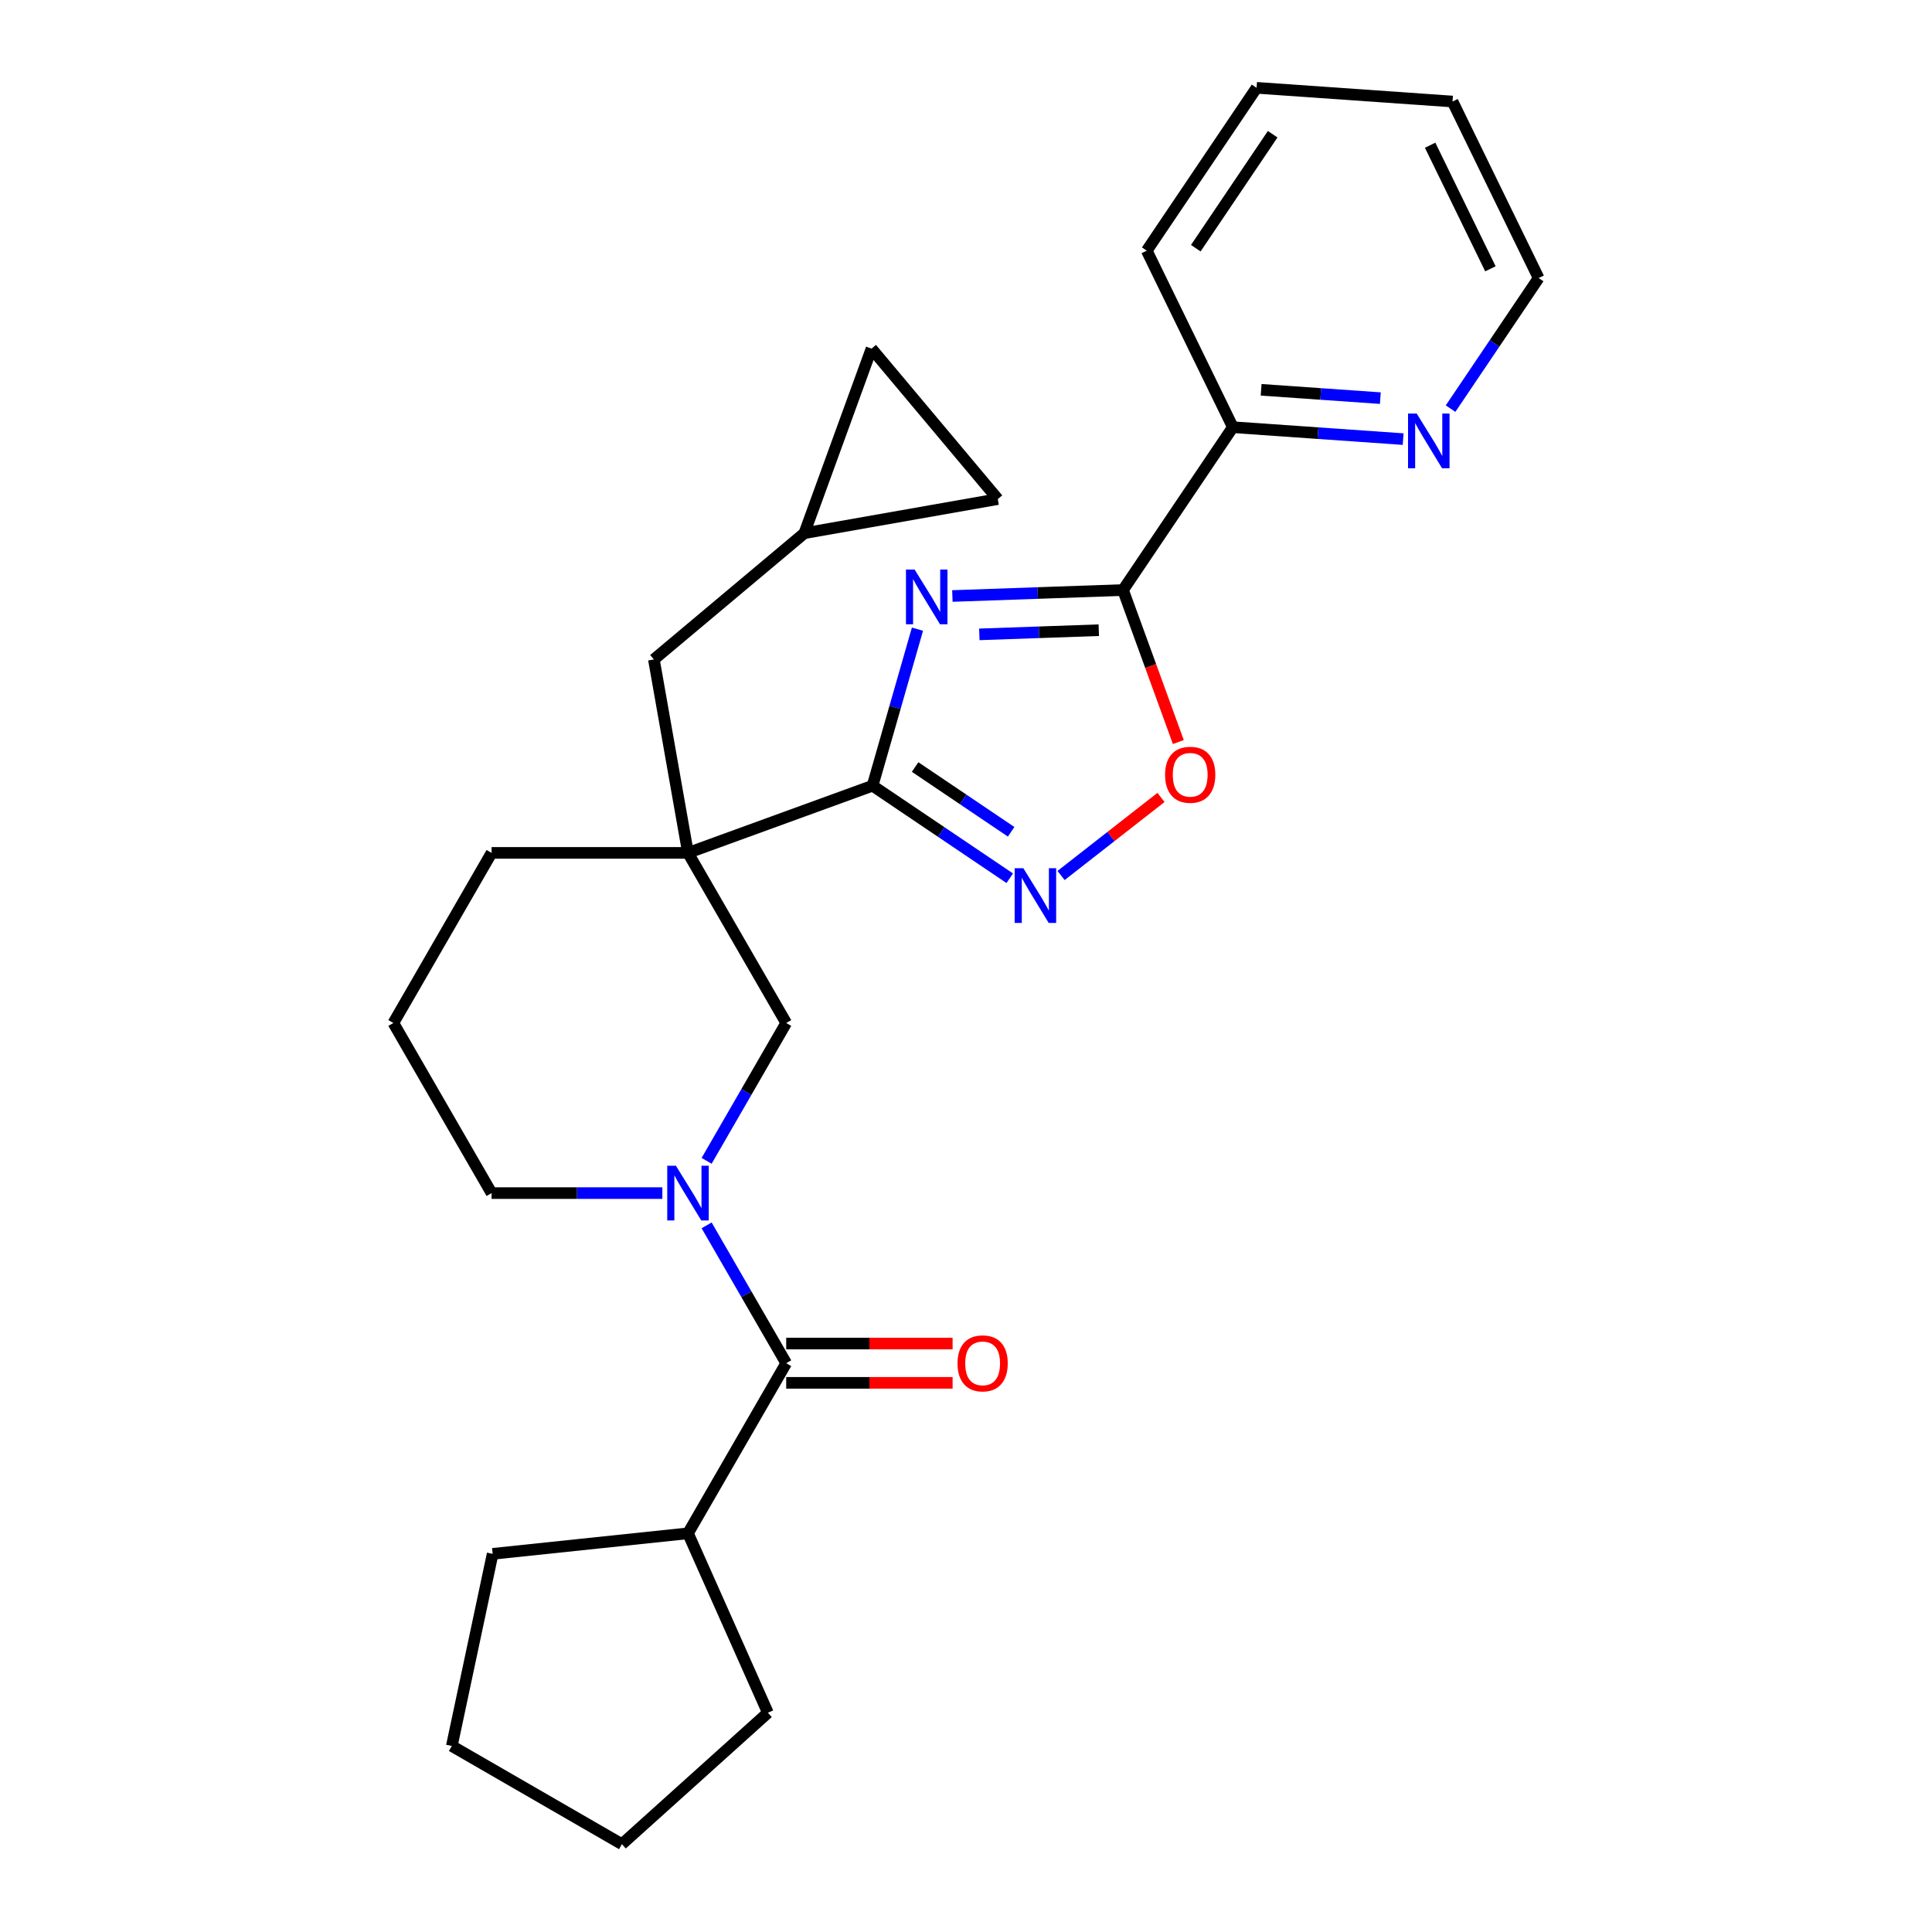 <?xml version='1.0' encoding='iso-8859-1'?>
<svg version='1.1' baseProfile='full'
              xmlns='http://www.w3.org/2000/svg'
                      xmlns:rdkit='http://www.rdkit.org/xml'
                      xmlns:xlink='http://www.w3.org/1999/xlink'
                  xml:space='preserve'
width='1000px' height='1000px' viewBox='0 0 1000 1000'>
<!-- END OF HEADER -->
<rect style='opacity:1.0;fill:#FFFFFF;stroke:none' width='1000' height='1000' x='0' y='0'> </rect>
<path class='bond-0' d='M 474.877,325.654 L 463.26,366.168' style='fill:none;fill-rule:evenodd;stroke:#0000FF;stroke-width:6px;stroke-linecap:butt;stroke-linejoin:miter;stroke-opacity:1' />
<path class='bond-0' d='M 463.26,366.168 L 451.643,406.681' style='fill:none;fill-rule:evenodd;stroke:#000000;stroke-width:6px;stroke-linecap:butt;stroke-linejoin:miter;stroke-opacity:1' />
<path class='bond-2' d='M 492.948,308.489 L 537.109,306.947' style='fill:none;fill-rule:evenodd;stroke:#0000FF;stroke-width:6px;stroke-linecap:butt;stroke-linejoin:miter;stroke-opacity:1' />
<path class='bond-2' d='M 537.109,306.947 L 581.271,305.404' style='fill:none;fill-rule:evenodd;stroke:#000000;stroke-width:6px;stroke-linecap:butt;stroke-linejoin:miter;stroke-opacity:1' />
<path class='bond-2' d='M 506.906,328.347 L 537.819,327.268' style='fill:none;fill-rule:evenodd;stroke:#0000FF;stroke-width:6px;stroke-linecap:butt;stroke-linejoin:miter;stroke-opacity:1' />
<path class='bond-2' d='M 537.819,327.268 L 568.732,326.188' style='fill:none;fill-rule:evenodd;stroke:#000000;stroke-width:6px;stroke-linecap:butt;stroke-linejoin:miter;stroke-opacity:1' />
<path class='bond-1' d='M 451.643,406.681 L 356.107,441.454' style='fill:none;fill-rule:evenodd;stroke:#000000;stroke-width:6px;stroke-linecap:butt;stroke-linejoin:miter;stroke-opacity:1' />
<path class='bond-3' d='M 451.643,406.681 L 487.145,430.628' style='fill:none;fill-rule:evenodd;stroke:#000000;stroke-width:6px;stroke-linecap:butt;stroke-linejoin:miter;stroke-opacity:1' />
<path class='bond-3' d='M 487.145,430.628 L 522.647,454.574' style='fill:none;fill-rule:evenodd;stroke:#0000FF;stroke-width:6px;stroke-linecap:butt;stroke-linejoin:miter;stroke-opacity:1' />
<path class='bond-3' d='M 473.664,397.008 L 498.515,413.771' style='fill:none;fill-rule:evenodd;stroke:#000000;stroke-width:6px;stroke-linecap:butt;stroke-linejoin:miter;stroke-opacity:1' />
<path class='bond-3' d='M 498.515,413.771 L 523.367,430.533' style='fill:none;fill-rule:evenodd;stroke:#0000FF;stroke-width:6px;stroke-linecap:butt;stroke-linejoin:miter;stroke-opacity:1' />
<path class='bond-7' d='M 356.107,441.454 L 406.94,529.5' style='fill:none;fill-rule:evenodd;stroke:#000000;stroke-width:6px;stroke-linecap:butt;stroke-linejoin:miter;stroke-opacity:1' />
<path class='bond-8' d='M 356.107,441.454 L 338.452,341.331' style='fill:none;fill-rule:evenodd;stroke:#000000;stroke-width:6px;stroke-linecap:butt;stroke-linejoin:miter;stroke-opacity:1' />
<path class='bond-16' d='M 356.107,441.454 L 254.44,441.454' style='fill:none;fill-rule:evenodd;stroke:#000000;stroke-width:6px;stroke-linecap:butt;stroke-linejoin:miter;stroke-opacity:1' />
<path class='bond-5' d='M 581.271,305.404 L 595.589,344.741' style='fill:none;fill-rule:evenodd;stroke:#000000;stroke-width:6px;stroke-linecap:butt;stroke-linejoin:miter;stroke-opacity:1' />
<path class='bond-5' d='M 595.589,344.741 L 609.906,384.079' style='fill:none;fill-rule:evenodd;stroke:#FF0000;stroke-width:6px;stroke-linecap:butt;stroke-linejoin:miter;stroke-opacity:1' />
<path class='bond-9' d='M 581.271,305.404 L 638.123,221.118' style='fill:none;fill-rule:evenodd;stroke:#000000;stroke-width:6px;stroke-linecap:butt;stroke-linejoin:miter;stroke-opacity:1' />
<path class='bond-27' d='M 549.21,453.156 L 575.067,432.955' style='fill:none;fill-rule:evenodd;stroke:#0000FF;stroke-width:6px;stroke-linecap:butt;stroke-linejoin:miter;stroke-opacity:1' />
<path class='bond-27' d='M 575.067,432.955 L 600.923,412.754' style='fill:none;fill-rule:evenodd;stroke:#FF0000;stroke-width:6px;stroke-linecap:butt;stroke-linejoin:miter;stroke-opacity:1' />
<path class='bond-4' d='M 365.749,600.845 L 386.345,565.172' style='fill:none;fill-rule:evenodd;stroke:#0000FF;stroke-width:6px;stroke-linecap:butt;stroke-linejoin:miter;stroke-opacity:1' />
<path class='bond-4' d='M 386.345,565.172 L 406.94,529.5' style='fill:none;fill-rule:evenodd;stroke:#000000;stroke-width:6px;stroke-linecap:butt;stroke-linejoin:miter;stroke-opacity:1' />
<path class='bond-6' d='M 365.749,634.248 L 386.345,669.92' style='fill:none;fill-rule:evenodd;stroke:#0000FF;stroke-width:6px;stroke-linecap:butt;stroke-linejoin:miter;stroke-opacity:1' />
<path class='bond-6' d='M 386.345,669.92 L 406.94,705.593' style='fill:none;fill-rule:evenodd;stroke:#000000;stroke-width:6px;stroke-linecap:butt;stroke-linejoin:miter;stroke-opacity:1' />
<path class='bond-29' d='M 342.825,617.546 L 298.632,617.546' style='fill:none;fill-rule:evenodd;stroke:#0000FF;stroke-width:6px;stroke-linecap:butt;stroke-linejoin:miter;stroke-opacity:1' />
<path class='bond-29' d='M 298.632,617.546 L 254.44,617.546' style='fill:none;fill-rule:evenodd;stroke:#000000;stroke-width:6px;stroke-linecap:butt;stroke-linejoin:miter;stroke-opacity:1' />
<path class='bond-14' d='M 406.94,715.759 L 450.003,715.759' style='fill:none;fill-rule:evenodd;stroke:#000000;stroke-width:6px;stroke-linecap:butt;stroke-linejoin:miter;stroke-opacity:1' />
<path class='bond-14' d='M 450.003,715.759 L 493.066,715.759' style='fill:none;fill-rule:evenodd;stroke:#FF0000;stroke-width:6px;stroke-linecap:butt;stroke-linejoin:miter;stroke-opacity:1' />
<path class='bond-14' d='M 406.94,695.426 L 450.003,695.426' style='fill:none;fill-rule:evenodd;stroke:#000000;stroke-width:6px;stroke-linecap:butt;stroke-linejoin:miter;stroke-opacity:1' />
<path class='bond-14' d='M 450.003,695.426 L 493.066,695.426' style='fill:none;fill-rule:evenodd;stroke:#FF0000;stroke-width:6px;stroke-linecap:butt;stroke-linejoin:miter;stroke-opacity:1' />
<path class='bond-15' d='M 406.94,705.593 L 356.107,793.639' style='fill:none;fill-rule:evenodd;stroke:#000000;stroke-width:6px;stroke-linecap:butt;stroke-linejoin:miter;stroke-opacity:1' />
<path class='bond-10' d='M 338.452,341.331 L 416.334,275.98' style='fill:none;fill-rule:evenodd;stroke:#000000;stroke-width:6px;stroke-linecap:butt;stroke-linejoin:miter;stroke-opacity:1' />
<path class='bond-13' d='M 638.123,221.118 L 682.192,224.2' style='fill:none;fill-rule:evenodd;stroke:#000000;stroke-width:6px;stroke-linecap:butt;stroke-linejoin:miter;stroke-opacity:1' />
<path class='bond-13' d='M 682.192,224.2 L 726.261,227.282' style='fill:none;fill-rule:evenodd;stroke:#0000FF;stroke-width:6px;stroke-linecap:butt;stroke-linejoin:miter;stroke-opacity:1' />
<path class='bond-13' d='M 652.762,201.759 L 683.61,203.916' style='fill:none;fill-rule:evenodd;stroke:#000000;stroke-width:6px;stroke-linecap:butt;stroke-linejoin:miter;stroke-opacity:1' />
<path class='bond-13' d='M 683.61,203.916 L 714.458,206.073' style='fill:none;fill-rule:evenodd;stroke:#0000FF;stroke-width:6px;stroke-linecap:butt;stroke-linejoin:miter;stroke-opacity:1' />
<path class='bond-20' d='M 638.123,221.118 L 593.555,129.74' style='fill:none;fill-rule:evenodd;stroke:#000000;stroke-width:6px;stroke-linecap:butt;stroke-linejoin:miter;stroke-opacity:1' />
<path class='bond-11' d='M 416.334,275.98 L 451.106,180.444' style='fill:none;fill-rule:evenodd;stroke:#000000;stroke-width:6px;stroke-linecap:butt;stroke-linejoin:miter;stroke-opacity:1' />
<path class='bond-12' d='M 416.334,275.98 L 516.457,258.326' style='fill:none;fill-rule:evenodd;stroke:#000000;stroke-width:6px;stroke-linecap:butt;stroke-linejoin:miter;stroke-opacity:1' />
<path class='bond-30' d='M 451.106,180.444 L 516.457,258.326' style='fill:none;fill-rule:evenodd;stroke:#000000;stroke-width:6px;stroke-linecap:butt;stroke-linejoin:miter;stroke-opacity:1' />
<path class='bond-19' d='M 750.808,211.509 L 773.601,177.717' style='fill:none;fill-rule:evenodd;stroke:#0000FF;stroke-width:6px;stroke-linecap:butt;stroke-linejoin:miter;stroke-opacity:1' />
<path class='bond-19' d='M 773.601,177.717 L 796.394,143.924' style='fill:none;fill-rule:evenodd;stroke:#000000;stroke-width:6px;stroke-linecap:butt;stroke-linejoin:miter;stroke-opacity:1' />
<path class='bond-21' d='M 356.107,793.639 L 397.459,886.517' style='fill:none;fill-rule:evenodd;stroke:#000000;stroke-width:6px;stroke-linecap:butt;stroke-linejoin:miter;stroke-opacity:1' />
<path class='bond-22' d='M 356.107,793.639 L 254.996,804.266' style='fill:none;fill-rule:evenodd;stroke:#000000;stroke-width:6px;stroke-linecap:butt;stroke-linejoin:miter;stroke-opacity:1' />
<path class='bond-18' d='M 254.44,441.454 L 203.606,529.5' style='fill:none;fill-rule:evenodd;stroke:#000000;stroke-width:6px;stroke-linecap:butt;stroke-linejoin:miter;stroke-opacity:1' />
<path class='bond-17' d='M 254.44,617.546 L 203.606,529.5' style='fill:none;fill-rule:evenodd;stroke:#000000;stroke-width:6px;stroke-linecap:butt;stroke-linejoin:miter;stroke-opacity:1' />
<path class='bond-28' d='M 796.394,143.924 L 751.826,52.547' style='fill:none;fill-rule:evenodd;stroke:#000000;stroke-width:6px;stroke-linecap:butt;stroke-linejoin:miter;stroke-opacity:1' />
<path class='bond-28' d='M 771.433,139.131 L 740.236,75.167' style='fill:none;fill-rule:evenodd;stroke:#000000;stroke-width:6px;stroke-linecap:butt;stroke-linejoin:miter;stroke-opacity:1' />
<path class='bond-24' d='M 593.555,129.74 L 650.407,45.455' style='fill:none;fill-rule:evenodd;stroke:#000000;stroke-width:6px;stroke-linecap:butt;stroke-linejoin:miter;stroke-opacity:1' />
<path class='bond-24' d='M 618.94,128.468 L 658.736,69.468' style='fill:none;fill-rule:evenodd;stroke:#000000;stroke-width:6px;stroke-linecap:butt;stroke-linejoin:miter;stroke-opacity:1' />
<path class='bond-25' d='M 397.459,886.517 L 321.905,954.545' style='fill:none;fill-rule:evenodd;stroke:#000000;stroke-width:6px;stroke-linecap:butt;stroke-linejoin:miter;stroke-opacity:1' />
<path class='bond-26' d='M 254.996,804.266 L 233.859,903.712' style='fill:none;fill-rule:evenodd;stroke:#000000;stroke-width:6px;stroke-linecap:butt;stroke-linejoin:miter;stroke-opacity:1' />
<path class='bond-23' d='M 751.826,52.547 L 650.407,45.455' style='fill:none;fill-rule:evenodd;stroke:#000000;stroke-width:6px;stroke-linecap:butt;stroke-linejoin:miter;stroke-opacity:1' />
<path class='bond-31' d='M 321.905,954.545 L 233.859,903.712' style='fill:none;fill-rule:evenodd;stroke:#000000;stroke-width:6px;stroke-linecap:butt;stroke-linejoin:miter;stroke-opacity:1' />
<path  class='atom-0' d='M 473.406 294.792
L 482.686 309.792
Q 483.606 311.272, 485.086 313.952
Q 486.566 316.632, 486.646 316.792
L 486.646 294.792
L 490.406 294.792
L 490.406 323.112
L 486.526 323.112
L 476.566 306.712
Q 475.406 304.792, 474.166 302.592
Q 472.966 300.392, 472.606 299.712
L 472.606 323.112
L 468.926 323.112
L 468.926 294.792
L 473.406 294.792
' fill='#0000FF'/>
<path  class='atom-4' d='M 529.669 449.373
L 538.949 464.373
Q 539.869 465.853, 541.349 468.533
Q 542.829 471.213, 542.909 471.373
L 542.909 449.373
L 546.669 449.373
L 546.669 477.693
L 542.789 477.693
L 532.829 461.293
Q 531.669 459.373, 530.429 457.173
Q 529.229 454.973, 528.869 454.293
L 528.869 477.693
L 525.189 477.693
L 525.189 449.373
L 529.669 449.373
' fill='#0000FF'/>
<path  class='atom-5' d='M 349.847 603.386
L 359.127 618.386
Q 360.047 619.866, 361.527 622.546
Q 363.007 625.226, 363.087 625.386
L 363.087 603.386
L 366.847 603.386
L 366.847 631.706
L 362.967 631.706
L 353.007 615.306
Q 351.847 613.386, 350.607 611.186
Q 349.407 608.986, 349.047 608.306
L 349.047 631.706
L 345.367 631.706
L 345.367 603.386
L 349.847 603.386
' fill='#0000FF'/>
<path  class='atom-6' d='M 603.044 401.02
Q 603.044 394.22, 606.404 390.42
Q 609.764 386.62, 616.044 386.62
Q 622.324 386.62, 625.684 390.42
Q 629.044 394.22, 629.044 401.02
Q 629.044 407.9, 625.644 411.82
Q 622.244 415.7, 616.044 415.7
Q 609.804 415.7, 606.404 411.82
Q 603.044 407.94, 603.044 401.02
M 616.044 412.5
Q 620.364 412.5, 622.684 409.62
Q 625.044 406.7, 625.044 401.02
Q 625.044 395.46, 622.684 392.66
Q 620.364 389.82, 616.044 389.82
Q 611.724 389.82, 609.364 392.62
Q 607.044 395.42, 607.044 401.02
Q 607.044 406.74, 609.364 409.62
Q 611.724 412.5, 616.044 412.5
' fill='#FF0000'/>
<path  class='atom-14' d='M 733.282 214.05
L 742.562 229.05
Q 743.482 230.53, 744.962 233.21
Q 746.442 235.89, 746.522 236.05
L 746.522 214.05
L 750.282 214.05
L 750.282 242.37
L 746.402 242.37
L 736.442 225.97
Q 735.282 224.05, 734.042 221.85
Q 732.842 219.65, 732.482 218.97
L 732.482 242.37
L 728.802 242.37
L 728.802 214.05
L 733.282 214.05
' fill='#0000FF'/>
<path  class='atom-15' d='M 495.608 705.673
Q 495.608 698.873, 498.968 695.073
Q 502.328 691.273, 508.608 691.273
Q 514.888 691.273, 518.248 695.073
Q 521.608 698.873, 521.608 705.673
Q 521.608 712.553, 518.208 716.473
Q 514.808 720.353, 508.608 720.353
Q 502.368 720.353, 498.968 716.473
Q 495.608 712.593, 495.608 705.673
M 508.608 717.153
Q 512.928 717.153, 515.248 714.273
Q 517.608 711.353, 517.608 705.673
Q 517.608 700.113, 515.248 697.313
Q 512.928 694.473, 508.608 694.473
Q 504.288 694.473, 501.928 697.273
Q 499.608 700.073, 499.608 705.673
Q 499.608 711.393, 501.928 714.273
Q 504.288 717.153, 508.608 717.153
' fill='#FF0000'/>
</svg>
